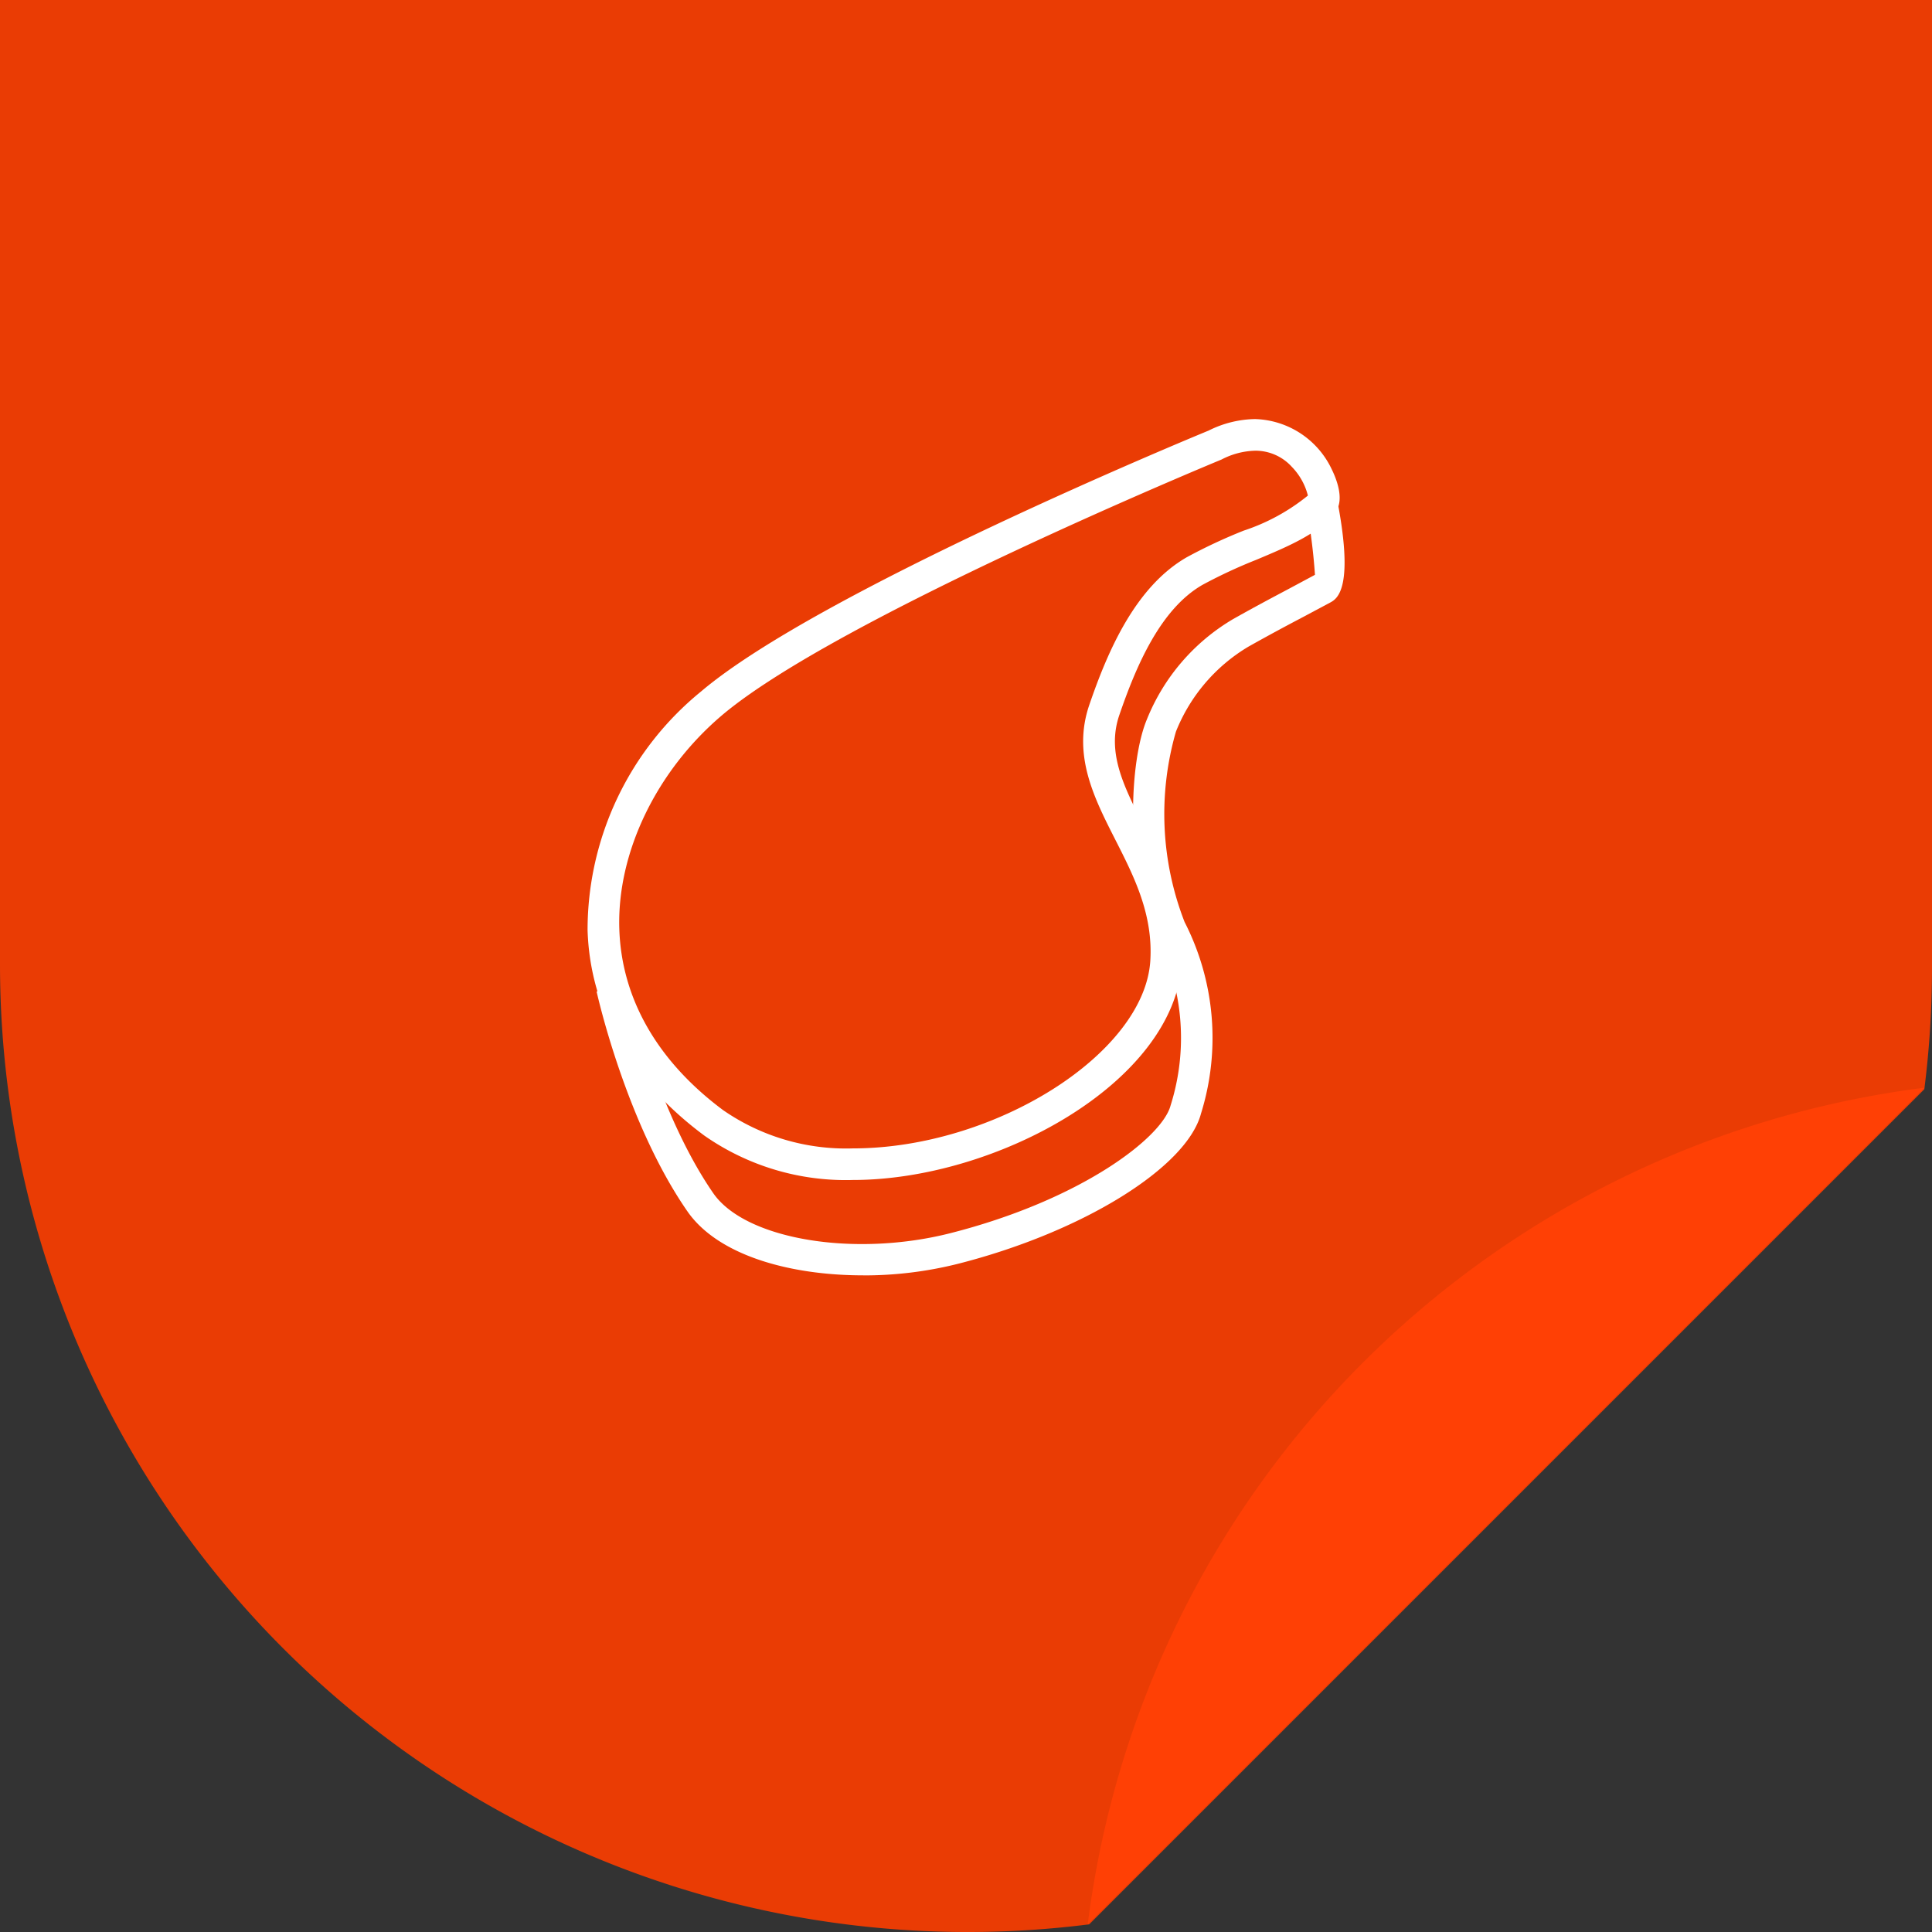 <svg xmlns="http://www.w3.org/2000/svg" xmlns:xlink="http://www.w3.org/1999/xlink" width="120" height="120.001" viewBox="0 0 120 120.001">
  <rect x="0" y="0" width="120" height="120.001" fill="#333333" stroke="none"/>
  <defs>
    <clipPath id="clip-path">
      <rect id="Rechteck_1555" data-name="Rechteck 1555" width="120" height="120.001" transform="translate(0 0)" fill="none"/>
    </clipPath>
    <clipPath id="clip-path-2">
      <rect id="Rechteck_1546" data-name="Rechteck 1546" width="47.025" height="53.193" fill="#fff"/>
    </clipPath>
  </defs>
  <g id="Gruppe_5755" data-name="Gruppe 5755" transform="translate(-330 -2392.002)">
    <g id="Gruppe_5522" data-name="Gruppe 5522" transform="translate(-7335 19036.291)">
      <g id="Gruppe_5524" data-name="Gruppe 5524" transform="translate(7665 -16644.289)">
        <g id="Gruppe_5522-2" data-name="Gruppe 5522" clip-path="url(#clip-path)">
          <path id="Pfad_3800" data-name="Pfad 3800" d="M0,0V59.911a60.1,60.1,0,0,0,67.56,59.625l.093-.011,51.871-51.871a.736.736,0,0,1,.011-.093A59.828,59.828,0,0,0,120,60.089V0Z" fill="#ea3c04"/>
          <path id="Pfad_3801" data-name="Pfad 3801" d="M119.535,67.56A59.931,59.931,0,0,0,67.56,119.535Z" fill="#ff4005"/>
        </g>
      </g>
      <g id="Gruppe_5526" data-name="Gruppe 5526" transform="translate(7701.487 -16618.26)">
        <g id="Gruppe_5513" data-name="Gruppe 5513" transform="translate(0 0)" clip-path="url(#clip-path-2)">
          <path id="Pfad_3789" data-name="Pfad 3789" d="M41.462,0h0a5.44,5.44,0,0,1,4.787,3.162c.258.532.8,1.846.2,2.63-1.012,1.314-2.911,2.112-4.92,2.955a31.23,31.23,0,0,0-3.316,1.544c-2.653,1.514-4.159,5.126-5.179,8.1-.79,2.319.274,4.41,1.5,6.832,1.219,2.393,2.6,5.111,2.387,8.539-.465,7.475-11.561,13.5-20.433,13.5A15.32,15.32,0,0,1,7.254,44.5C2.667,41.093.162,36.683.008,31.741A19.11,19.11,0,0,1,7.062,16.916c7.305-6.2,30.529-15.793,31.52-16.2A6.64,6.64,0,0,1,41.462,0M44.75,4.757a3.94,3.94,0,0,0-.99-1.78,3.045,3.045,0,0,0-2.29-1.012,4.771,4.771,0,0,0-2.084.547c-.3.125-23.985,9.906-31.047,15.9C4.262,21.88,1.824,26.962,1.98,31.682,2.12,36,4.351,39.889,8.429,42.925A13.41,13.41,0,0,0,16.487,45.3c8.791,0,18.112-5.88,18.474-11.656.178-2.9-1.019-5.244-2.179-7.528-1.314-2.585-2.674-5.252-1.611-8.361,1.13-3.3,2.844-7.328,6.057-9.174a32.743,32.743,0,0,1,3.539-1.654A12.509,12.509,0,0,0,44.75,4.75Z" transform="translate(0 0)" fill="#fff"/>
          <path id="Pfad_3790" data-name="Pfad 3790" d="M17.16,53.428c-4.55,0-9.026-1.234-10.925-3.981C2.46,44,.673,36.135.6,35.8l1.914-.428c.014.074,1.787,7.831,5.333,12.956,1.987,2.866,8.732,4,14.715,2.483,8.111-2.061,13.163-5.932,13.688-7.934a13.9,13.9,0,0,0-.909-10.585c-1.957-4.336-1.64-10.836-.561-13.4a12.744,12.744,0,0,1,5.356-6.227c1.4-.79,2.467-1.351,3.442-1.869l1.64-.879a37.19,37.19,0,0,0-.628-4.7l1.92-.391c1.219,5.954.082,6.582-.354,6.818l-1.662.886c-.968.51-2.024,1.071-3.406,1.847a10.781,10.781,0,0,0-4.506,5.281,18.478,18.478,0,0,0,.539,11.826,15.789,15.789,0,0,1,1.019,11.893c-.886,3.361-7.372,7.372-15.106,9.337a23.933,23.933,0,0,1-5.887.717Z" transform="translate(-0.03 -0.243)" fill="#fff"/>
        </g>
      </g>
    </g>
  </g>
</svg>

